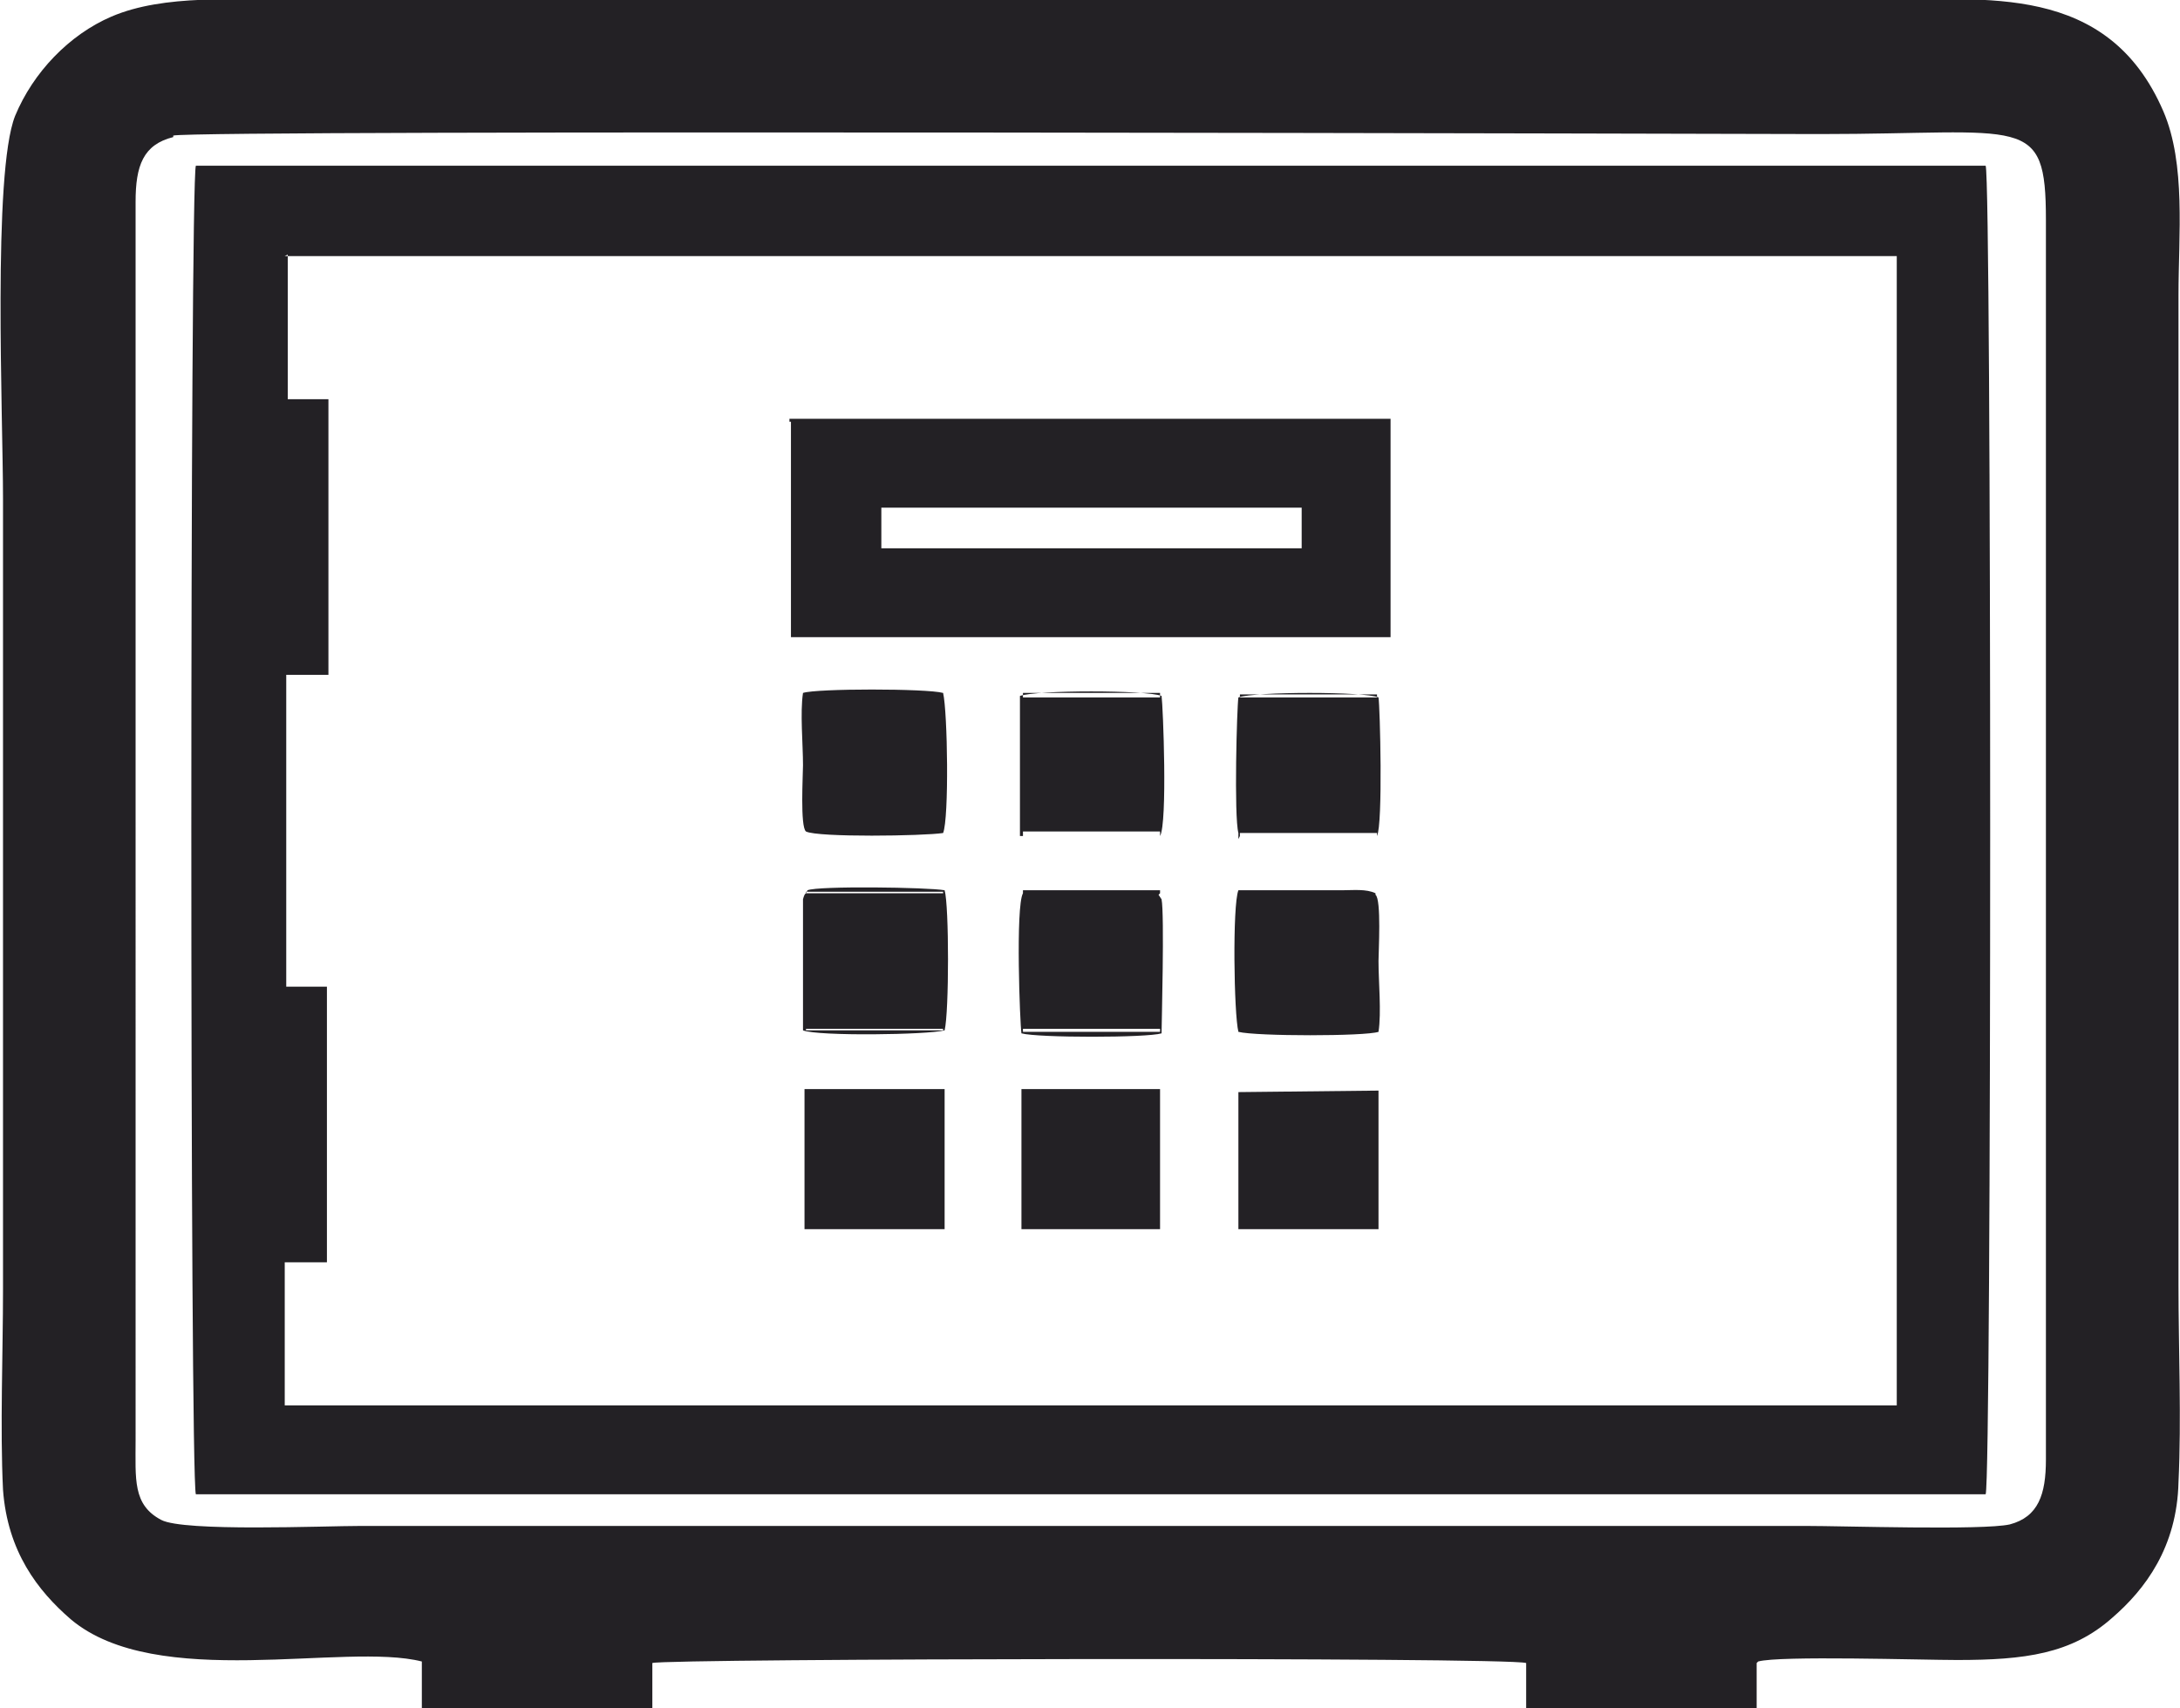 <?xml version="1.0" encoding="UTF-8"?><svg id="Calque_2" xmlns="http://www.w3.org/2000/svg" viewBox="0 0 14.47 11.34"><g id="Layer_1"><path d="M1.15,.9c.15-.04,10.8-.01,10.93-.01,1.36,0,1.5-.14,1.5,.57V9.69c0,.23-.05,.38-.24,.43-.18,.04-1.1,.01-1.36,.01H2.4c-.25,0-1.18,.04-1.33-.04-.19-.1-.17-.27-.17-.53V1.34c0-.24,.05-.38,.25-.43h0ZM11.67,11.03h0c.14-.04,1.09-.01,1.32-.01,.45,0,.76-.04,1.03-.28,.22-.19,.43-.47,.44-.9,.02-.42,0-.88,0-1.31V1.96c0-.4,.05-.87-.1-1.22C13.99-.12,13.17,0,12.48,0H1.97C1.57,0,1.09-.04,.74,.11,.46,.23,.22,.48,.1,.77-.05,1.15,.02,2.77,.02,3.31v5.25c0,.42-.02,.92,0,1.33,.03,.41,.23,.67,.45,.86,.57,.48,1.82,.15,2.33,.28v.31h1.53v-.3c.09-.03,5.67-.04,5.8,0v.31s1.53,0,1.53,0v-.31ZM1.89,1.7H12.59s0,7.63,0,7.63H1.89s0-.95,0-.95h.28s0-1.83,0-1.83h-.27v-2.07h.28s0-1.83,0-1.83h-.27s0-.96,0-.96h0Zm-.59,8.21H13.19l-.02-8.79H1.29l.02,8.79ZM5.84,3.37h2.8s0,.27,0,.27h-2.79s0-.27,0-.27h0Zm-.59-.57h0v1.43s3.98,0,3.98,0v-1.36s0-.09,0-.09h-3.99v.02Zm1.53,5.36h.92v-.91s0-.02,0-.02h-.92v.02s0,.91,0,.91Zm1.44,0h.93s0-.9,0-.9v-.02s-.93,.01-.93,.01v.92Zm-2.87,0h.92v-.93h-.93s0,.02,0,.02v.91Zm2.88-2.63h.91s0-.92,0-.92h-.91v.92Zm-.53,.38h-.91s0,.92,0,.92h.91v-.92Zm-.91-.39h.91v-.92h-.91v.92Zm-1.44,.4v.91h.91v-.91s-.91,0-.91,0Zm0-.4h.91s0-.91,0-.91h-.91v.91Zm3.78,.41h-.91s0,.91,0,.91h.91v-.91ZM1.29,1.12H13.17l.02,8.79H1.31l-.02-8.79h0Zm.01,8.8H13.18c.04-.1,.04-8.72,0-8.82H1.3c-.04,.11-.04,8.7,0,8.82ZM5.35,5.52v-.91s.91,0,.91,0v.91s-.91,0-.91,0Zm0,0c.08,.04,.78,.03,.91,.01,.04-.1,.03-.8,0-.93-.11-.03-.84-.03-.93,0-.02,.13,0,.34,0,.48,0,.06-.02,.41,.02,.44Zm3.78,.41v.91h-.91v-.91s.91,0,.91,0Zm0,0c-.06-.03-.15-.02-.22-.02h-.69c-.04,.1-.03,.82,0,.94,.12,.03,.84,.03,.93,0,.02-.13,0-.33,0-.47,0-.06,.02-.41-.02-.44Zm-3.78,0h.91s0,.91,0,.91h-.91v-.91Zm0,0s-.01,0-.02,.04v.87c.1,.04,.83,.03,.94,0,.03-.12,.03-.83,0-.93-.11-.02-.84-.03-.91,0Zm2.35,0v.92s-.91,0-.91,0v-.92c-.05,.09-.02,.87-.01,.93,.11,.03,.83,.03,.93,0,0-.05,.02-.79,0-.89l-.02-.03Zm.53-.38v-.92h.91v.92c.04-.08,.02-.86,.01-.92-.09-.04-.82-.04-.93,0-.01,.06-.03,.79,0,.9,0,0,0,.02,0,.02,0,0,0,.01,0,.02Zm-1.44,0v-.92h.91v.92c.05-.09,.02-.86,.01-.93-.1-.04-.83-.04-.94,0v.93Z" style="fill:#232125; fill-rule:evenodd;"/></g></svg>
